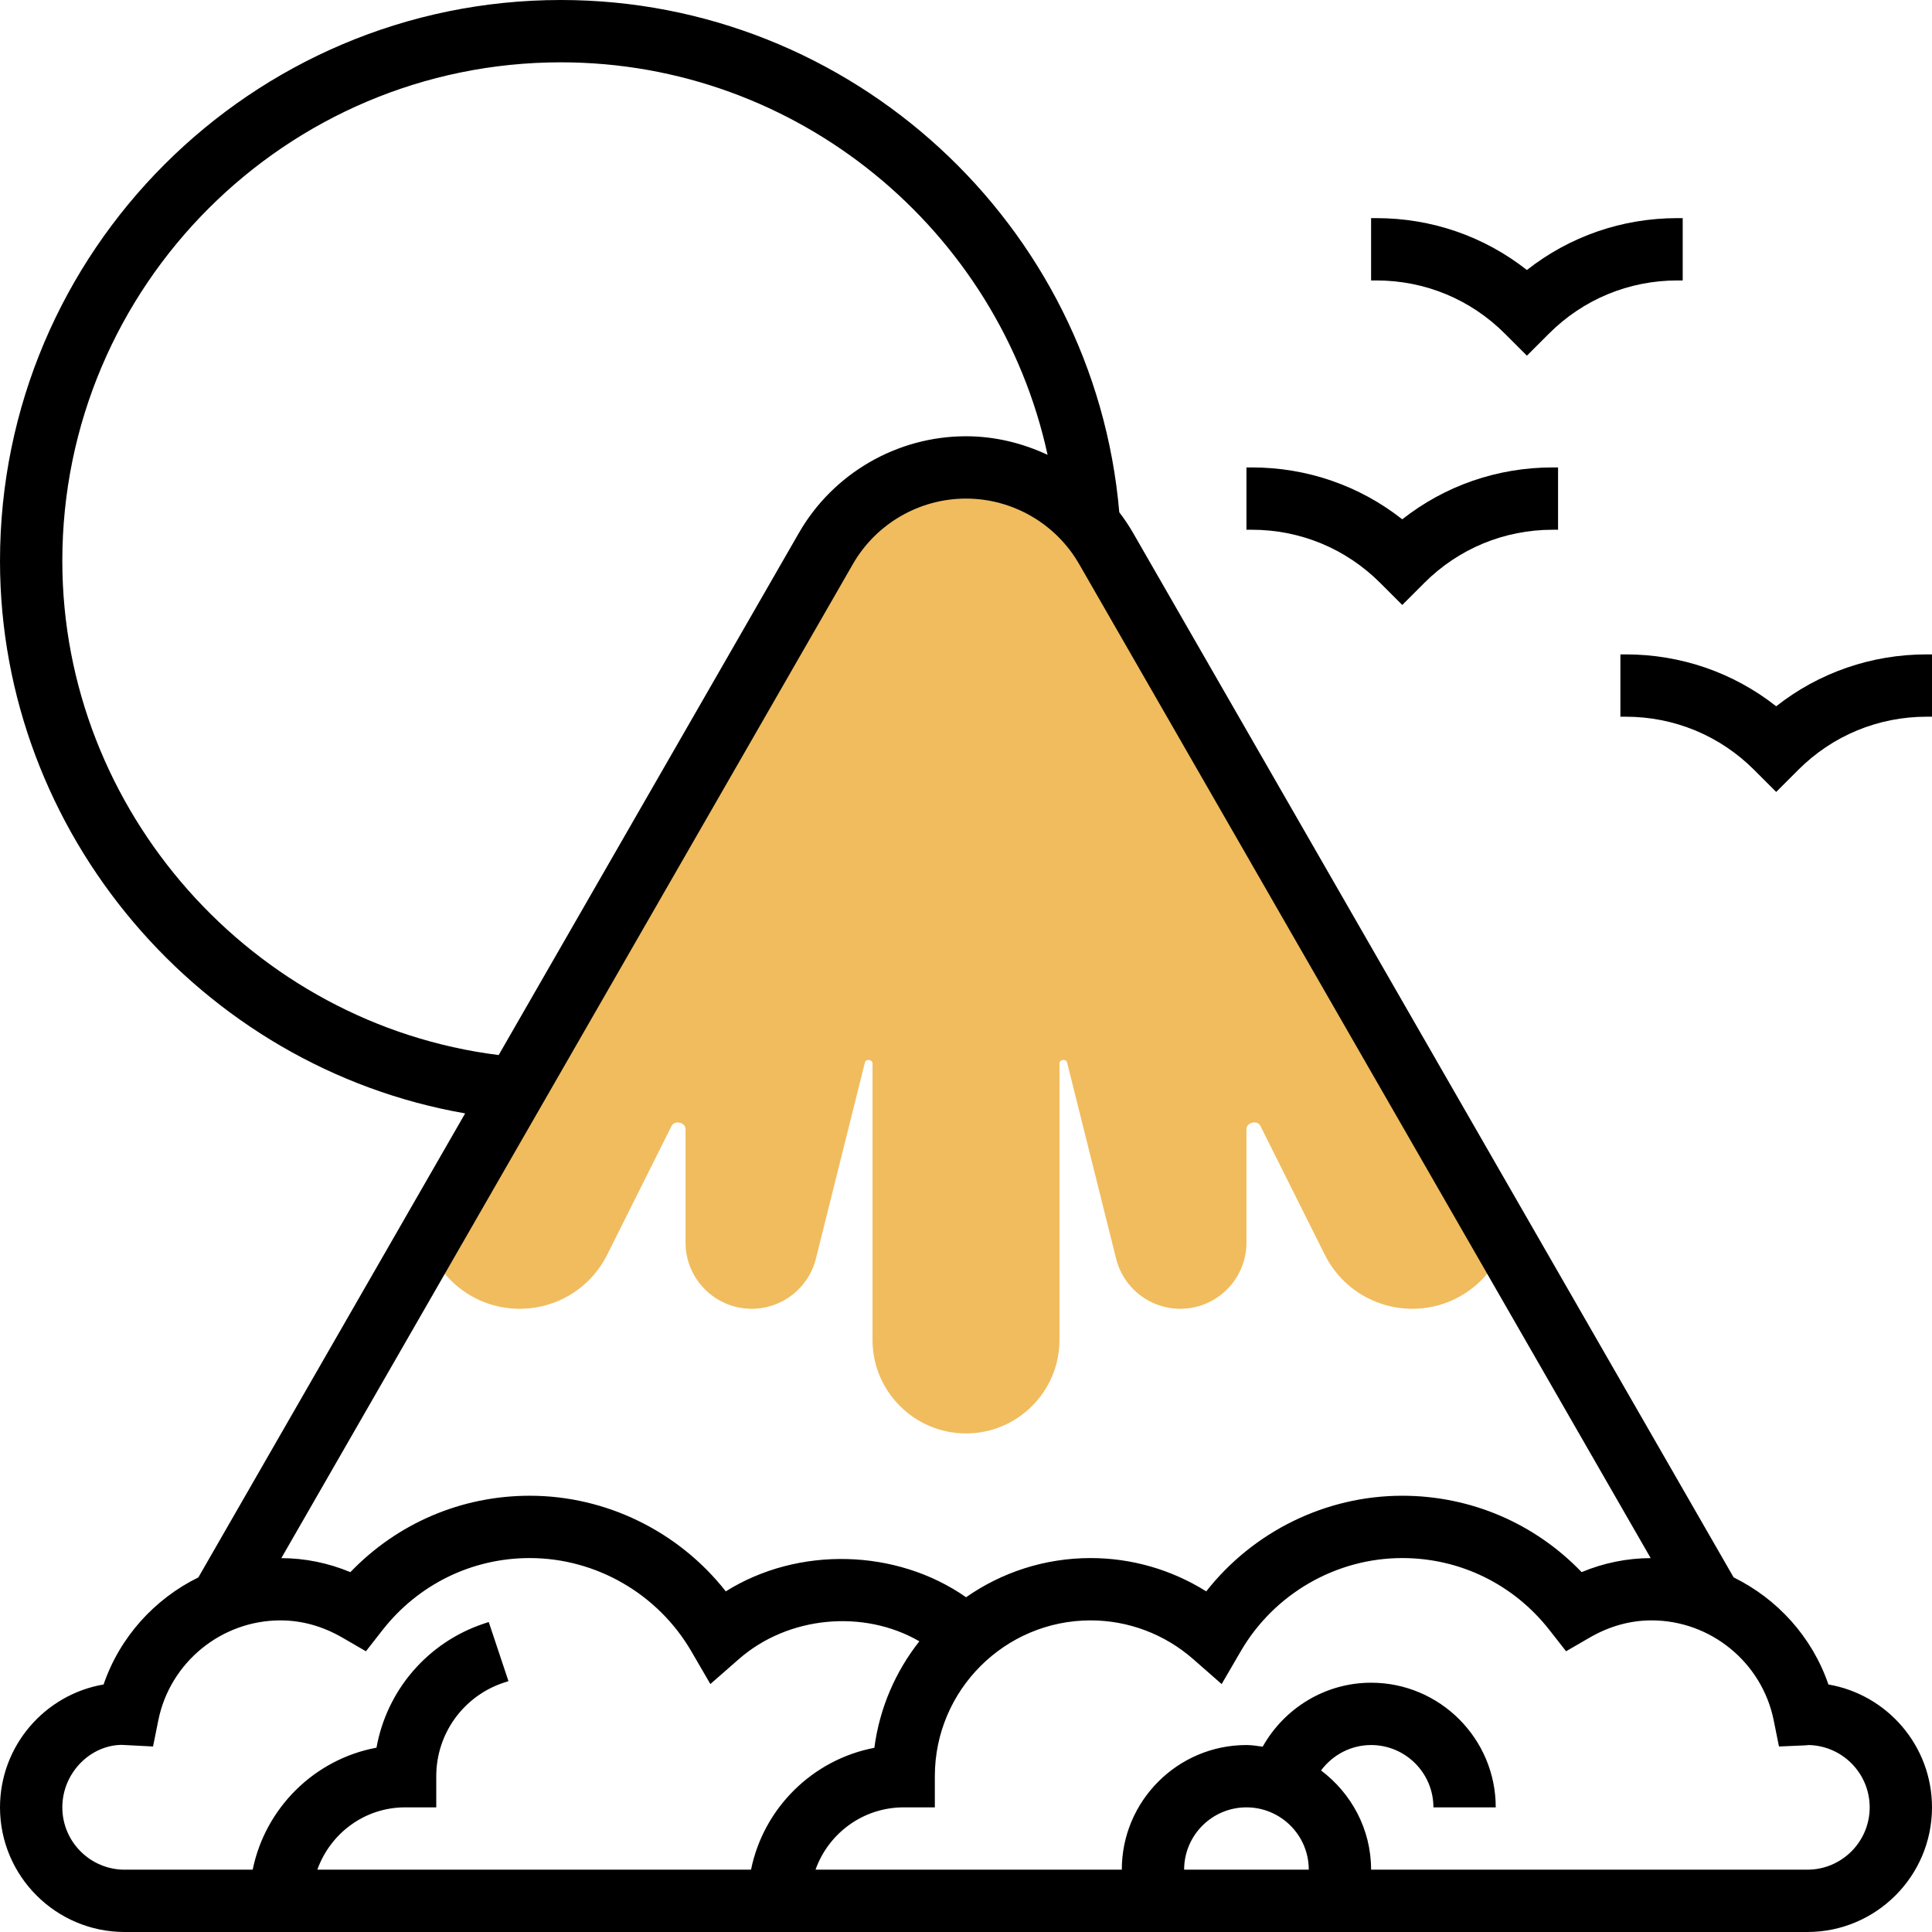 <svg id="_x33_0" enable-background="new 0 0 62 62" height="512" viewBox="0 0 62 62" width="512" xmlns="http://www.w3.org/2000/svg"><g><g><path d="m16.674 42c1.199 0 2.277-.666 2.813-1.738l2.065-4.131c.098-.196.448-.114.448.105v3.641c0 1.17.953 2.123 2.123 2.123.976 0 1.823-.661 2.06-1.608l1.574-6.299c.031-.121.243-.093.243.03v8.877c0 1.654 1.346 3 3 3s3-1.346 3-3v-8.877c0-.125.212-.152.243-.03l1.574 6.299c.237.947 1.084 1.608 2.06 1.608 1.171 0 2.123-.953 2.123-2.123v-3.641c0-.219.35-.301.447-.105l2.065 4.131c.537 1.072 1.615 1.738 2.814 1.738 1.359 0 2.539-.871 2.968-2.141l-12.799-22.258c-.925-1.609-2.639-2.601-4.495-2.601s-3.57.992-4.495 2.601l-12.799 22.258c.429 1.27 1.609 2.141 2.968 2.141z" fill="#f0bc5e"/></g><g><path d="m58.676 54.057c-.521-1.523-1.636-2.746-3.042-3.437l-19.272-33.518c-.134-.232-.282-.453-.443-.663-.797-9.244-8.595-16.439-17.919-16.439-9.925 0-18 8.075-18 18 0 8.752 6.444 16.255 14.927 17.73l-8.561 14.89c-1.406.692-2.52 1.915-3.042 3.437-1.885.322-3.324 1.968-3.324 3.943 0 2.206 1.794 4 4 4h54c2.206 0 4-1.794 4-4 0-1.975-1.439-3.621-3.324-3.943zm-5.704-4.056c-.761.004-1.504.154-2.216.45-1.505-1.566-3.561-2.451-5.756-2.451-2.463 0-4.786 1.153-6.291 3.069-1.107-.695-2.391-1.069-3.709-1.069-1.485 0-2.864.465-3.998 1.257-2.235-1.562-5.392-1.643-7.711-.188-1.505-1.916-3.828-3.069-6.291-3.069-2.195 0-4.251.885-5.756 2.452-.712-.296-1.455-.447-2.216-.45l18.343-31.902c.745-1.296 2.135-2.1 3.629-2.1s2.884.804 3.629 2.099zm-50.972-32.001c0-8.822 7.178-16 16-16 7.596 0 14.045 5.375 15.618 12.596-.809-.379-1.698-.596-2.618-.596-2.207 0-4.262 1.188-5.362 3.102l-9.635 16.756c-7.898-.991-14.003-7.828-14.003-15.858zm22.101 42h-13.917c.414-1.161 1.514-2 2.816-2h1v-1c0-1.363.869-2.569 2.163-3l.154-.051-.633-1.897-.153.051c-1.816.605-3.12 2.146-3.449 3.982-1.994.371-3.568 1.933-3.973 3.915h-4.109c-1.103 0-2-.897-2-2s.897-2 1.91-2.005l1.001.052.169-.839c.374-1.859 2.023-3.208 3.92-3.208.686 0 1.356.187 1.991.555l.752.436.536-.685c1.149-1.465 2.87-2.306 4.721-2.306 2.125 0 4.112 1.147 5.186 2.993l.61 1.05.914-.8c1.586-1.39 4.011-1.604 5.793-.572-.763.967-1.277 2.139-1.444 3.418-1.984.379-3.556 1.935-3.958 3.911zm17.899 0h-4c0-1.103.897-2 2-2s2 .897 2 2zm16 0h-14c0-1.304-.637-2.454-1.606-3.184.37-.499.958-.816 1.606-.816 1.103 0 2 .897 2 2h2c0-2.206-1.794-4-4-4-1.468 0-2.784.814-3.479 2.053-.172-.023-.343-.053-.521-.053-2.206 0-4 1.794-4 4h-9.829c.413-1.164 1.525-2 2.829-2h1v-1c0-2.757 2.243-5 5-5 1.208 0 2.376.441 3.291 1.243l.913.801.611-1.05c1.072-1.847 3.06-2.994 5.185-2.994 1.852 0 3.572.841 4.721 2.306l.536.685.752-.436c.635-.368 1.305-.555 1.991-.555 1.897 0 3.546 1.349 3.92 3.208l.169.839.855-.037c.049-.003.098-.008.056-.01 1.103 0 2 .897 2 2s-.897 2-2 2z"/><path d="m48.293 10.707.707.707.707-.707c1.101-1.101 2.564-1.707 4.122-1.707h.171v-2h-.171c-1.773 0-3.457.585-4.829 1.665-1.372-1.08-3.056-1.665-4.829-1.665h-.171v2h.171c1.558 0 3.021.606 4.122 1.707z"/><path d="m44.293 18.707.707.707.707-.707c1.101-1.101 2.564-1.707 4.122-1.707h.171v-2h-.171c-1.773 0-3.457.585-4.829 1.665-1.372-1.08-3.056-1.665-4.829-1.665h-.171v2h.171c1.558 0 3.021.606 4.122 1.707z"/><path d="m61.829 21c-1.773 0-3.457.585-4.829 1.665-1.372-1.08-3.056-1.665-4.829-1.665h-.171v2h.171c1.557 0 3.021.606 4.122 1.707l.707.707.707-.707c1.101-1.101 2.564-1.707 4.122-1.707h.171v-2z"/></g></g></svg>